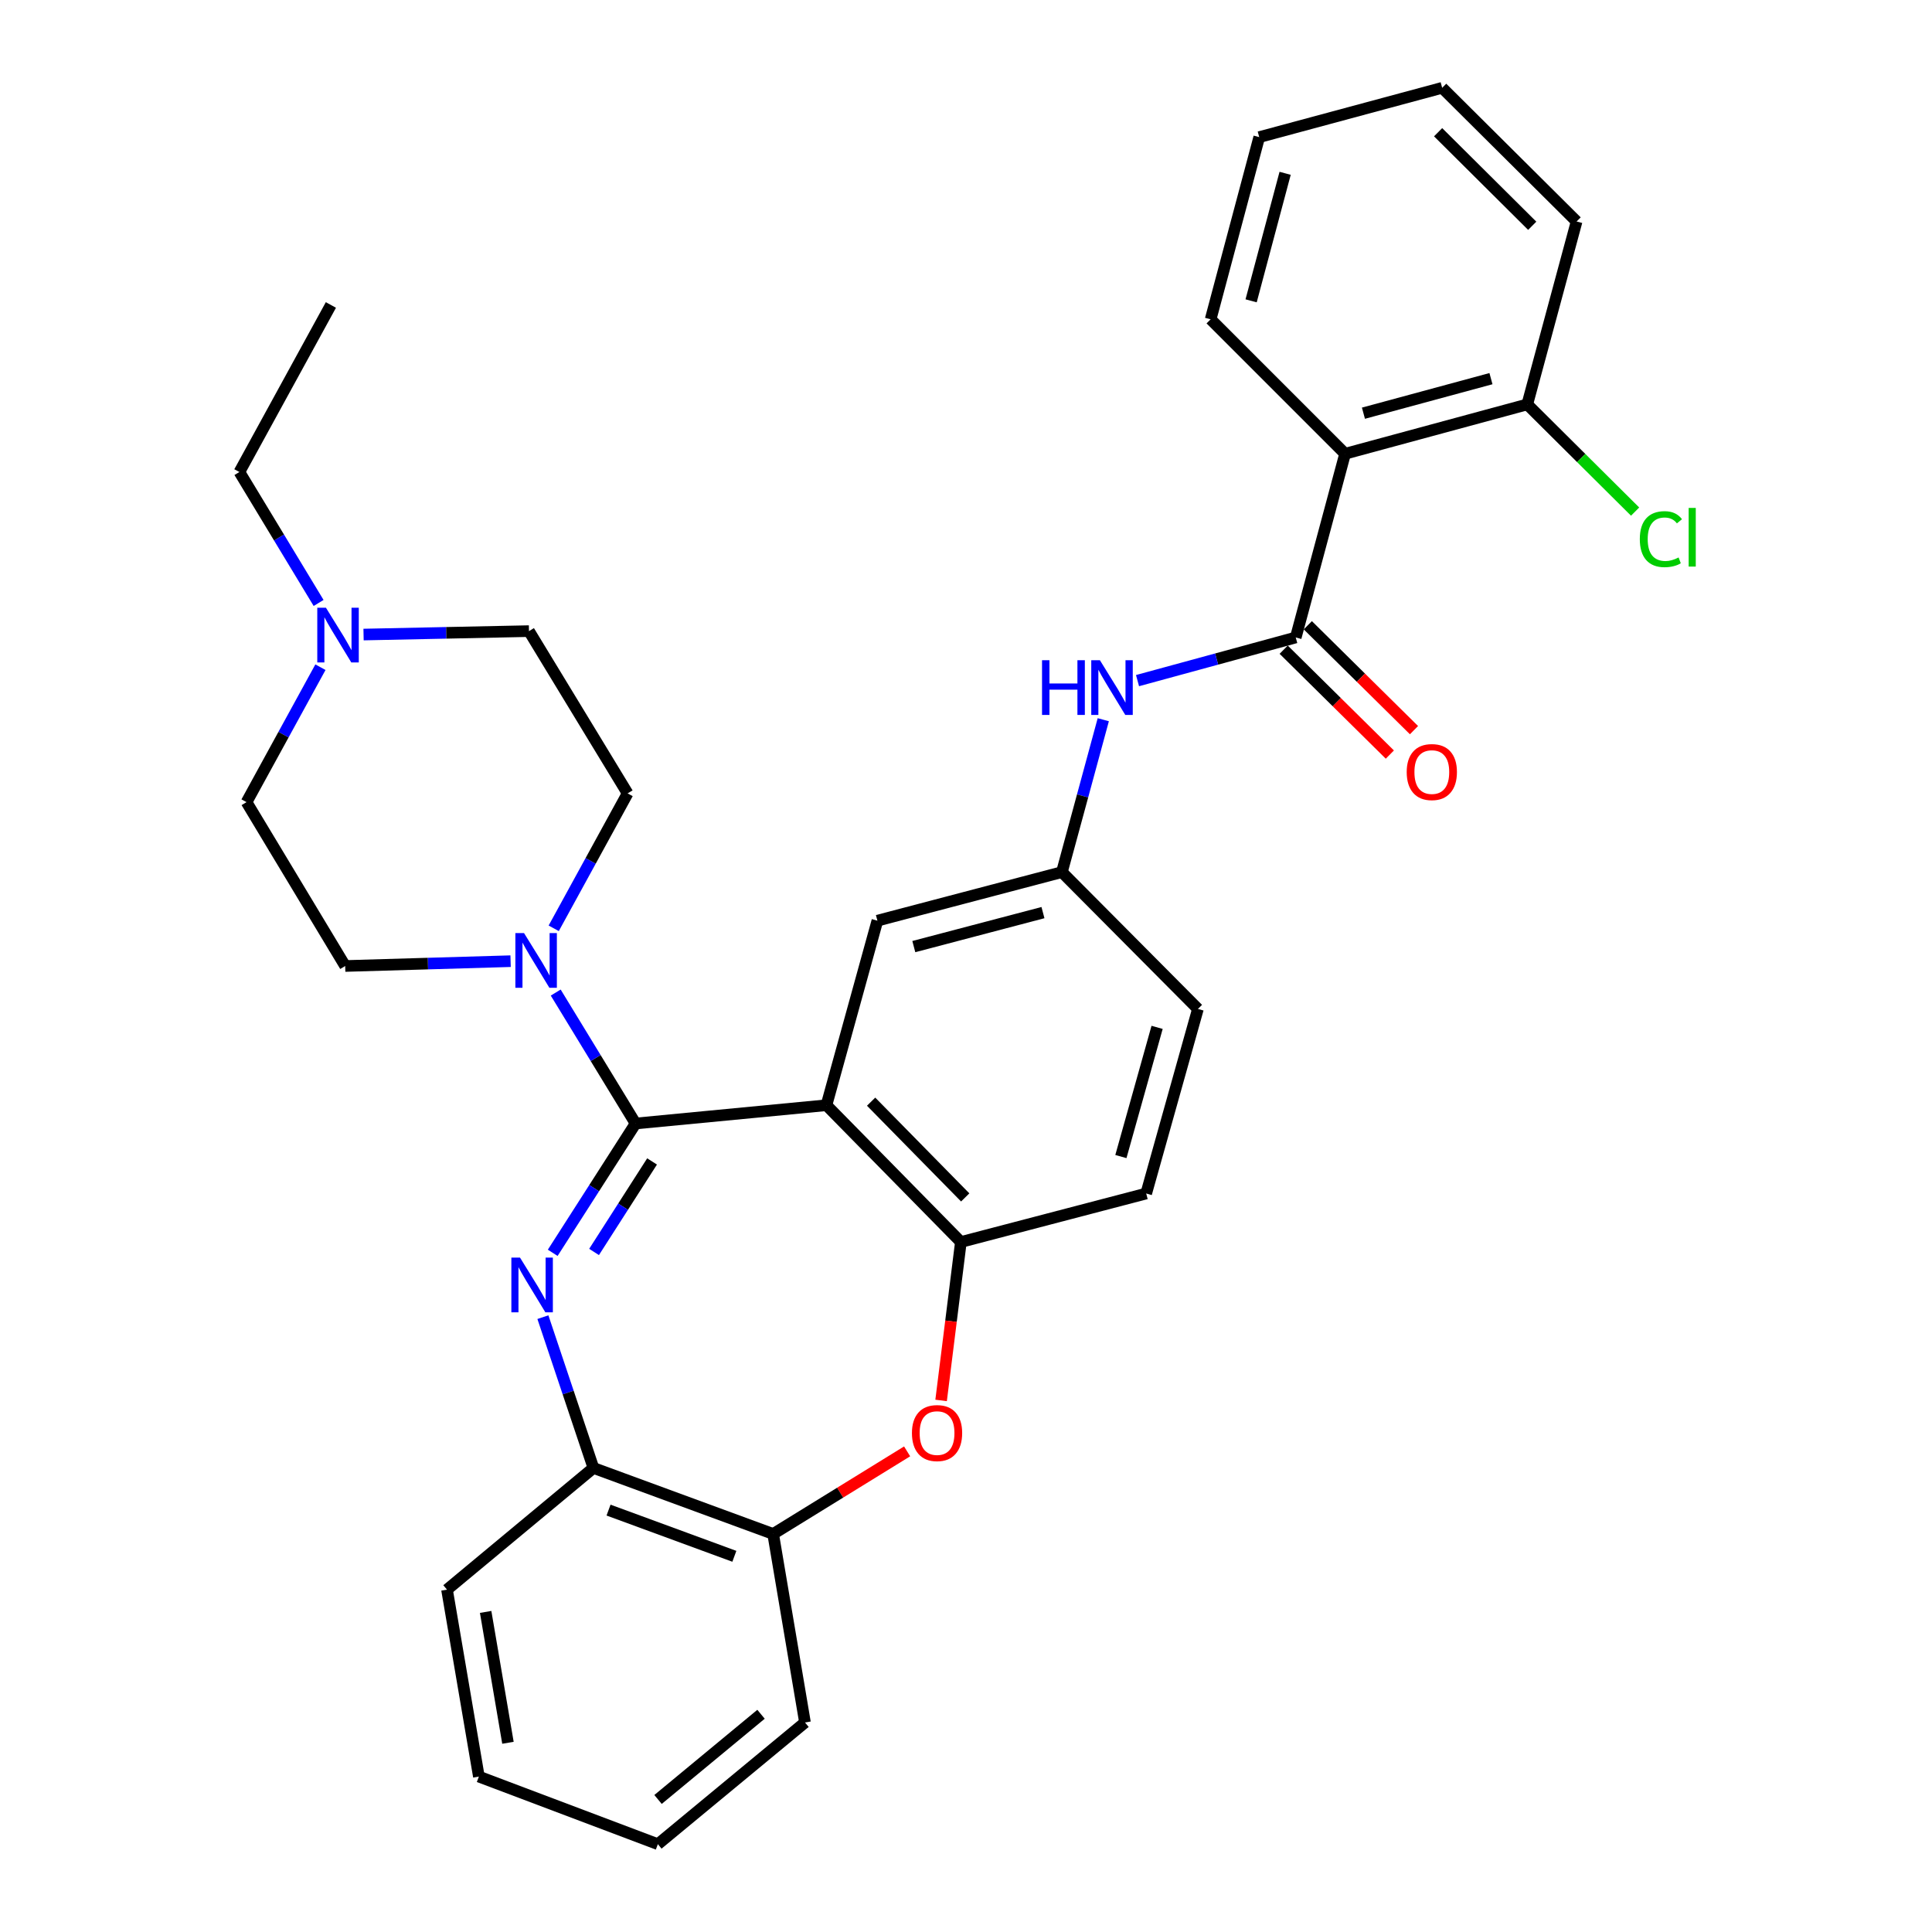 <?xml version='1.0' encoding='iso-8859-1'?>
<svg version='1.1' baseProfile='full'
              xmlns='http://www.w3.org/2000/svg'
                      xmlns:rdkit='http://www.rdkit.org/xml'
                      xmlns:xlink='http://www.w3.org/1999/xlink'
                  xml:space='preserve'
width='1000px' height='1000px' viewBox='0 0 1000 1000'>
<!-- END OF HEADER -->
<rect style='opacity:1.0;fill:#FFFFFF;stroke:none' width='1000' height='1000' x='0' y='0'> </rect>
<path class='bond-0' d='M 328.973,581.522 L 307.529,614.99' style='fill:none;fill-rule:evenodd;stroke:#000000;stroke-width:6px;stroke-linecap:butt;stroke-linejoin:miter;stroke-opacity:1' />
<path class='bond-0' d='M 307.529,614.99 L 286.084,648.457' style='fill:none;fill-rule:evenodd;stroke:#0000FF;stroke-width:6px;stroke-linecap:butt;stroke-linejoin:miter;stroke-opacity:1' />
<path class='bond-0' d='M 337.508,601.154 L 322.497,624.581' style='fill:none;fill-rule:evenodd;stroke:#000000;stroke-width:6px;stroke-linecap:butt;stroke-linejoin:miter;stroke-opacity:1' />
<path class='bond-0' d='M 322.497,624.581 L 307.486,648.008' style='fill:none;fill-rule:evenodd;stroke:#0000FF;stroke-width:6px;stroke-linecap:butt;stroke-linejoin:miter;stroke-opacity:1' />
<path class='bond-1' d='M 328.973,581.522 L 427.769,572.06' style='fill:none;fill-rule:evenodd;stroke:#000000;stroke-width:6px;stroke-linecap:butt;stroke-linejoin:miter;stroke-opacity:1' />
<path class='bond-3' d='M 328.973,581.522 L 308.306,547.635' style='fill:none;fill-rule:evenodd;stroke:#000000;stroke-width:6px;stroke-linecap:butt;stroke-linejoin:miter;stroke-opacity:1' />
<path class='bond-3' d='M 308.306,547.635 L 287.639,513.748' style='fill:none;fill-rule:evenodd;stroke:#0000FF;stroke-width:6px;stroke-linecap:butt;stroke-linejoin:miter;stroke-opacity:1' />
<path class='bond-7' d='M 281.003,681.756 L 294.079,720.781' style='fill:none;fill-rule:evenodd;stroke:#0000FF;stroke-width:6px;stroke-linecap:butt;stroke-linejoin:miter;stroke-opacity:1' />
<path class='bond-7' d='M 294.079,720.781 L 307.155,759.807' style='fill:none;fill-rule:evenodd;stroke:#000000;stroke-width:6px;stroke-linecap:butt;stroke-linejoin:miter;stroke-opacity:1' />
<path class='bond-4' d='M 427.769,572.06 L 497.351,642.866' style='fill:none;fill-rule:evenodd;stroke:#000000;stroke-width:6px;stroke-linecap:butt;stroke-linejoin:miter;stroke-opacity:1' />
<path class='bond-4' d='M 450.887,570.22 L 499.594,619.785' style='fill:none;fill-rule:evenodd;stroke:#000000;stroke-width:6px;stroke-linecap:butt;stroke-linejoin:miter;stroke-opacity:1' />
<path class='bond-10' d='M 427.769,572.06 L 454.14,476.533' style='fill:none;fill-rule:evenodd;stroke:#000000;stroke-width:6px;stroke-linecap:butt;stroke-linejoin:miter;stroke-opacity:1' />
<path class='bond-2' d='M 670.677,329.953 L 629.728,341.12' style='fill:none;fill-rule:evenodd;stroke:#000000;stroke-width:6px;stroke-linecap:butt;stroke-linejoin:miter;stroke-opacity:1' />
<path class='bond-2' d='M 629.728,341.12 L 588.779,352.288' style='fill:none;fill-rule:evenodd;stroke:#0000FF;stroke-width:6px;stroke-linecap:butt;stroke-linejoin:miter;stroke-opacity:1' />
<path class='bond-6' d='M 670.677,329.953 L 696.218,234.86' style='fill:none;fill-rule:evenodd;stroke:#000000;stroke-width:6px;stroke-linecap:butt;stroke-linejoin:miter;stroke-opacity:1' />
<path class='bond-14' d='M 664.43,336.276 L 691.907,363.423' style='fill:none;fill-rule:evenodd;stroke:#000000;stroke-width:6px;stroke-linecap:butt;stroke-linejoin:miter;stroke-opacity:1' />
<path class='bond-14' d='M 691.907,363.423 L 719.385,390.569' style='fill:none;fill-rule:evenodd;stroke:#FF0000;stroke-width:6px;stroke-linecap:butt;stroke-linejoin:miter;stroke-opacity:1' />
<path class='bond-14' d='M 676.924,323.629 L 704.402,350.776' style='fill:none;fill-rule:evenodd;stroke:#000000;stroke-width:6px;stroke-linecap:butt;stroke-linejoin:miter;stroke-opacity:1' />
<path class='bond-14' d='M 704.402,350.776 L 731.88,377.922' style='fill:none;fill-rule:evenodd;stroke:#FF0000;stroke-width:6px;stroke-linecap:butt;stroke-linejoin:miter;stroke-opacity:1' />
<path class='bond-15' d='M 286.601,480.491 L 305.728,445.573' style='fill:none;fill-rule:evenodd;stroke:#0000FF;stroke-width:6px;stroke-linecap:butt;stroke-linejoin:miter;stroke-opacity:1' />
<path class='bond-15' d='M 305.728,445.573 L 324.854,410.655' style='fill:none;fill-rule:evenodd;stroke:#000000;stroke-width:6px;stroke-linecap:butt;stroke-linejoin:miter;stroke-opacity:1' />
<path class='bond-16' d='M 264.284,497.502 L 221.476,498.751' style='fill:none;fill-rule:evenodd;stroke:#0000FF;stroke-width:6px;stroke-linecap:butt;stroke-linejoin:miter;stroke-opacity:1' />
<path class='bond-16' d='M 221.476,498.751 L 178.669,500' style='fill:none;fill-rule:evenodd;stroke:#000000;stroke-width:6px;stroke-linecap:butt;stroke-linejoin:miter;stroke-opacity:1' />
<path class='bond-5' d='M 497.351,642.866 L 492.232,683.865' style='fill:none;fill-rule:evenodd;stroke:#000000;stroke-width:6px;stroke-linecap:butt;stroke-linejoin:miter;stroke-opacity:1' />
<path class='bond-5' d='M 492.232,683.865 L 487.113,724.864' style='fill:none;fill-rule:evenodd;stroke:#FF0000;stroke-width:6px;stroke-linecap:butt;stroke-linejoin:miter;stroke-opacity:1' />
<path class='bond-17' d='M 497.351,642.866 L 593.273,617.76' style='fill:none;fill-rule:evenodd;stroke:#000000;stroke-width:6px;stroke-linecap:butt;stroke-linejoin:miter;stroke-opacity:1' />
<path class='bond-33' d='M 469.523,751.225 L 434.853,772.603' style='fill:none;fill-rule:evenodd;stroke:#FF0000;stroke-width:6px;stroke-linecap:butt;stroke-linejoin:miter;stroke-opacity:1' />
<path class='bond-33' d='M 434.853,772.603 L 400.184,793.98' style='fill:none;fill-rule:evenodd;stroke:#000000;stroke-width:6px;stroke-linecap:butt;stroke-linejoin:miter;stroke-opacity:1' />
<path class='bond-13' d='M 696.218,234.86 L 790.511,209.319' style='fill:none;fill-rule:evenodd;stroke:#000000;stroke-width:6px;stroke-linecap:butt;stroke-linejoin:miter;stroke-opacity:1' />
<path class='bond-13' d='M 705.714,213.869 L 771.719,195.99' style='fill:none;fill-rule:evenodd;stroke:#000000;stroke-width:6px;stroke-linecap:butt;stroke-linejoin:miter;stroke-opacity:1' />
<path class='bond-22' d='M 696.218,234.86 L 626.627,165.269' style='fill:none;fill-rule:evenodd;stroke:#000000;stroke-width:6px;stroke-linecap:butt;stroke-linejoin:miter;stroke-opacity:1' />
<path class='bond-9' d='M 307.155,759.807 L 400.184,793.98' style='fill:none;fill-rule:evenodd;stroke:#000000;stroke-width:6px;stroke-linecap:butt;stroke-linejoin:miter;stroke-opacity:1' />
<path class='bond-9' d='M 314.979,781.62 L 380.099,805.542' style='fill:none;fill-rule:evenodd;stroke:#000000;stroke-width:6px;stroke-linecap:butt;stroke-linejoin:miter;stroke-opacity:1' />
<path class='bond-24' d='M 307.155,759.807 L 231.371,822.8' style='fill:none;fill-rule:evenodd;stroke:#000000;stroke-width:6px;stroke-linecap:butt;stroke-linejoin:miter;stroke-opacity:1' />
<path class='bond-8' d='M 571.057,372.523 L 560.348,411.965' style='fill:none;fill-rule:evenodd;stroke:#0000FF;stroke-width:6px;stroke-linecap:butt;stroke-linejoin:miter;stroke-opacity:1' />
<path class='bond-8' d='M 560.348,411.965 L 549.638,451.407' style='fill:none;fill-rule:evenodd;stroke:#000000;stroke-width:6px;stroke-linecap:butt;stroke-linejoin:miter;stroke-opacity:1' />
<path class='bond-25' d='M 400.184,793.98 L 416.658,891.552' style='fill:none;fill-rule:evenodd;stroke:#000000;stroke-width:6px;stroke-linecap:butt;stroke-linejoin:miter;stroke-opacity:1' />
<path class='bond-12' d='M 454.14,476.533 L 549.638,451.407' style='fill:none;fill-rule:evenodd;stroke:#000000;stroke-width:6px;stroke-linecap:butt;stroke-linejoin:miter;stroke-opacity:1' />
<path class='bond-12' d='M 472.988,489.957 L 539.837,472.369' style='fill:none;fill-rule:evenodd;stroke:#000000;stroke-width:6px;stroke-linecap:butt;stroke-linejoin:miter;stroke-opacity:1' />
<path class='bond-11' d='M 165.86,345.343 L 146.733,380.266' style='fill:none;fill-rule:evenodd;stroke:#0000FF;stroke-width:6px;stroke-linecap:butt;stroke-linejoin:miter;stroke-opacity:1' />
<path class='bond-11' d='M 146.733,380.266 L 127.607,415.189' style='fill:none;fill-rule:evenodd;stroke:#000000;stroke-width:6px;stroke-linecap:butt;stroke-linejoin:miter;stroke-opacity:1' />
<path class='bond-23' d='M 164.909,312.092 L 144.411,278.202' style='fill:none;fill-rule:evenodd;stroke:#0000FF;stroke-width:6px;stroke-linecap:butt;stroke-linejoin:miter;stroke-opacity:1' />
<path class='bond-23' d='M 144.411,278.202 L 123.913,244.312' style='fill:none;fill-rule:evenodd;stroke:#000000;stroke-width:6px;stroke-linecap:butt;stroke-linejoin:miter;stroke-opacity:1' />
<path class='bond-32' d='M 188.177,328.444 L 230.989,327.554' style='fill:none;fill-rule:evenodd;stroke:#0000FF;stroke-width:6px;stroke-linecap:butt;stroke-linejoin:miter;stroke-opacity:1' />
<path class='bond-32' d='M 230.989,327.554 L 273.801,326.664' style='fill:none;fill-rule:evenodd;stroke:#000000;stroke-width:6px;stroke-linecap:butt;stroke-linejoin:miter;stroke-opacity:1' />
<path class='bond-20' d='M 549.638,451.407 L 620.049,522.232' style='fill:none;fill-rule:evenodd;stroke:#000000;stroke-width:6px;stroke-linecap:butt;stroke-linejoin:miter;stroke-opacity:1' />
<path class='bond-21' d='M 790.511,209.319 L 818.42,237.06' style='fill:none;fill-rule:evenodd;stroke:#000000;stroke-width:6px;stroke-linecap:butt;stroke-linejoin:miter;stroke-opacity:1' />
<path class='bond-21' d='M 818.42,237.06 L 846.329,264.802' style='fill:none;fill-rule:evenodd;stroke:#00CC00;stroke-width:6px;stroke-linecap:butt;stroke-linejoin:miter;stroke-opacity:1' />
<path class='bond-26' d='M 790.511,209.319 L 816.052,114.631' style='fill:none;fill-rule:evenodd;stroke:#000000;stroke-width:6px;stroke-linecap:butt;stroke-linejoin:miter;stroke-opacity:1' />
<path class='bond-19' d='M 324.854,410.655 L 273.801,326.664' style='fill:none;fill-rule:evenodd;stroke:#000000;stroke-width:6px;stroke-linecap:butt;stroke-linejoin:miter;stroke-opacity:1' />
<path class='bond-18' d='M 178.669,500 L 127.607,415.189' style='fill:none;fill-rule:evenodd;stroke:#000000;stroke-width:6px;stroke-linecap:butt;stroke-linejoin:miter;stroke-opacity:1' />
<path class='bond-34' d='M 593.273,617.76 L 620.049,522.232' style='fill:none;fill-rule:evenodd;stroke:#000000;stroke-width:6px;stroke-linecap:butt;stroke-linejoin:miter;stroke-opacity:1' />
<path class='bond-34' d='M 580.171,598.633 L 598.914,531.763' style='fill:none;fill-rule:evenodd;stroke:#000000;stroke-width:6px;stroke-linecap:butt;stroke-linejoin:miter;stroke-opacity:1' />
<path class='bond-28' d='M 626.627,165.269 L 651.773,70.976' style='fill:none;fill-rule:evenodd;stroke:#000000;stroke-width:6px;stroke-linecap:butt;stroke-linejoin:miter;stroke-opacity:1' />
<path class='bond-28' d='M 647.576,155.706 L 665.179,89.701' style='fill:none;fill-rule:evenodd;stroke:#000000;stroke-width:6px;stroke-linecap:butt;stroke-linejoin:miter;stroke-opacity:1' />
<path class='bond-27' d='M 123.913,244.312 L 171.271,157.851' style='fill:none;fill-rule:evenodd;stroke:#000000;stroke-width:6px;stroke-linecap:butt;stroke-linejoin:miter;stroke-opacity:1' />
<path class='bond-29' d='M 231.371,822.8 L 247.865,919.562' style='fill:none;fill-rule:evenodd;stroke:#000000;stroke-width:6px;stroke-linecap:butt;stroke-linejoin:miter;stroke-opacity:1' />
<path class='bond-29' d='M 251.371,834.327 L 262.916,902.061' style='fill:none;fill-rule:evenodd;stroke:#000000;stroke-width:6px;stroke-linecap:butt;stroke-linejoin:miter;stroke-opacity:1' />
<path class='bond-30' d='M 416.658,891.552 L 340.509,954.545' style='fill:none;fill-rule:evenodd;stroke:#000000;stroke-width:6px;stroke-linecap:butt;stroke-linejoin:miter;stroke-opacity:1' />
<path class='bond-30' d='M 393.904,887.302 L 340.599,931.398' style='fill:none;fill-rule:evenodd;stroke:#000000;stroke-width:6px;stroke-linecap:butt;stroke-linejoin:miter;stroke-opacity:1' />
<path class='bond-31' d='M 816.052,114.631 L 746.461,45.455' style='fill:none;fill-rule:evenodd;stroke:#000000;stroke-width:6px;stroke-linecap:butt;stroke-linejoin:miter;stroke-opacity:1' />
<path class='bond-31' d='M 793.08,116.863 L 744.366,68.439' style='fill:none;fill-rule:evenodd;stroke:#000000;stroke-width:6px;stroke-linecap:butt;stroke-linejoin:miter;stroke-opacity:1' />
<path class='bond-36' d='M 651.773,70.976 L 746.461,45.455' style='fill:none;fill-rule:evenodd;stroke:#000000;stroke-width:6px;stroke-linecap:butt;stroke-linejoin:miter;stroke-opacity:1' />
<path class='bond-35' d='M 247.865,919.562 L 340.509,954.545' style='fill:none;fill-rule:evenodd;stroke:#000000;stroke-width:6px;stroke-linecap:butt;stroke-linejoin:miter;stroke-opacity:1' />
<path  class='atom-1' d='M 269.161 650.939
L 278.441 665.939
Q 279.361 667.419, 280.841 670.099
Q 282.321 672.779, 282.401 672.939
L 282.401 650.939
L 286.161 650.939
L 286.161 679.259
L 282.281 679.259
L 272.321 662.859
Q 271.161 660.939, 269.921 658.739
Q 268.721 656.539, 268.361 655.859
L 268.361 679.259
L 264.681 679.259
L 264.681 650.939
L 269.161 650.939
' fill='#0000FF'/>
<path  class='atom-4' d='M 271.235 482.956
L 280.515 497.956
Q 281.435 499.436, 282.915 502.116
Q 284.395 504.796, 284.475 504.956
L 284.475 482.956
L 288.235 482.956
L 288.235 511.276
L 284.355 511.276
L 274.395 494.876
Q 273.235 492.956, 271.995 490.756
Q 270.795 488.556, 270.435 487.876
L 270.435 511.276
L 266.755 511.276
L 266.755 482.956
L 271.235 482.956
' fill='#0000FF'/>
<path  class='atom-6' d='M 472.015 741.753
Q 472.015 734.953, 475.375 731.153
Q 478.735 727.353, 485.015 727.353
Q 491.295 727.353, 494.655 731.153
Q 498.015 734.953, 498.015 741.753
Q 498.015 748.633, 494.615 752.553
Q 491.215 756.433, 485.015 756.433
Q 478.775 756.433, 475.375 752.553
Q 472.015 748.673, 472.015 741.753
M 485.015 753.233
Q 489.335 753.233, 491.655 750.353
Q 494.015 747.433, 494.015 741.753
Q 494.015 736.193, 491.655 733.393
Q 489.335 730.553, 485.015 730.553
Q 480.695 730.553, 478.335 733.353
Q 476.015 736.153, 476.015 741.753
Q 476.015 747.473, 478.335 750.353
Q 480.695 753.233, 485.015 753.233
' fill='#FF0000'/>
<path  class='atom-9' d='M 539.354 341.729
L 543.194 341.729
L 543.194 353.769
L 557.674 353.769
L 557.674 341.729
L 561.514 341.729
L 561.514 370.049
L 557.674 370.049
L 557.674 356.969
L 543.194 356.969
L 543.194 370.049
L 539.354 370.049
L 539.354 341.729
' fill='#0000FF'/>
<path  class='atom-9' d='M 569.314 341.729
L 578.594 356.729
Q 579.514 358.209, 580.994 360.889
Q 582.474 363.569, 582.554 363.729
L 582.554 341.729
L 586.314 341.729
L 586.314 370.049
L 582.434 370.049
L 572.474 353.649
Q 571.314 351.729, 570.074 349.529
Q 568.874 347.329, 568.514 346.649
L 568.514 370.049
L 564.834 370.049
L 564.834 341.729
L 569.314 341.729
' fill='#0000FF'/>
<path  class='atom-12' d='M 168.705 314.558
L 177.985 329.558
Q 178.905 331.038, 180.385 333.718
Q 181.865 336.398, 181.945 336.558
L 181.945 314.558
L 185.705 314.558
L 185.705 342.878
L 181.825 342.878
L 171.865 326.478
Q 170.705 324.558, 169.465 322.358
Q 168.265 320.158, 167.905 319.478
L 167.905 342.878
L 164.225 342.878
L 164.225 314.558
L 168.705 314.558
' fill='#0000FF'/>
<path  class='atom-15' d='M 728.108 399.614
Q 728.108 392.814, 731.468 389.014
Q 734.828 385.214, 741.108 385.214
Q 747.388 385.214, 750.748 389.014
Q 754.108 392.814, 754.108 399.614
Q 754.108 406.494, 750.708 410.414
Q 747.308 414.294, 741.108 414.294
Q 734.868 414.294, 731.468 410.414
Q 728.108 406.534, 728.108 399.614
M 741.108 411.094
Q 745.428 411.094, 747.748 408.214
Q 750.108 405.294, 750.108 399.614
Q 750.108 394.054, 747.748 391.254
Q 745.428 388.414, 741.108 388.414
Q 736.788 388.414, 734.428 391.214
Q 732.108 394.014, 732.108 399.614
Q 732.108 405.334, 734.428 408.214
Q 736.788 411.094, 741.108 411.094
' fill='#FF0000'/>
<path  class='atom-22' d='M 848.767 279.06
Q 848.767 272.02, 852.047 268.34
Q 855.367 264.62, 861.647 264.62
Q 867.487 264.62, 870.607 268.74
L 867.967 270.9
Q 865.687 267.9, 861.647 267.9
Q 857.367 267.9, 855.087 270.78
Q 852.847 273.62, 852.847 279.06
Q 852.847 284.66, 855.167 287.54
Q 857.527 290.42, 862.087 290.42
Q 865.207 290.42, 868.847 288.54
L 869.967 291.54
Q 868.487 292.5, 866.247 293.06
Q 864.007 293.62, 861.527 293.62
Q 855.367 293.62, 852.047 289.86
Q 848.767 286.1, 848.767 279.06
' fill='#00CC00'/>
<path  class='atom-22' d='M 874.047 262.9
L 877.727 262.9
L 877.727 293.26
L 874.047 293.26
L 874.047 262.9
' fill='#00CC00'/>
</svg>
